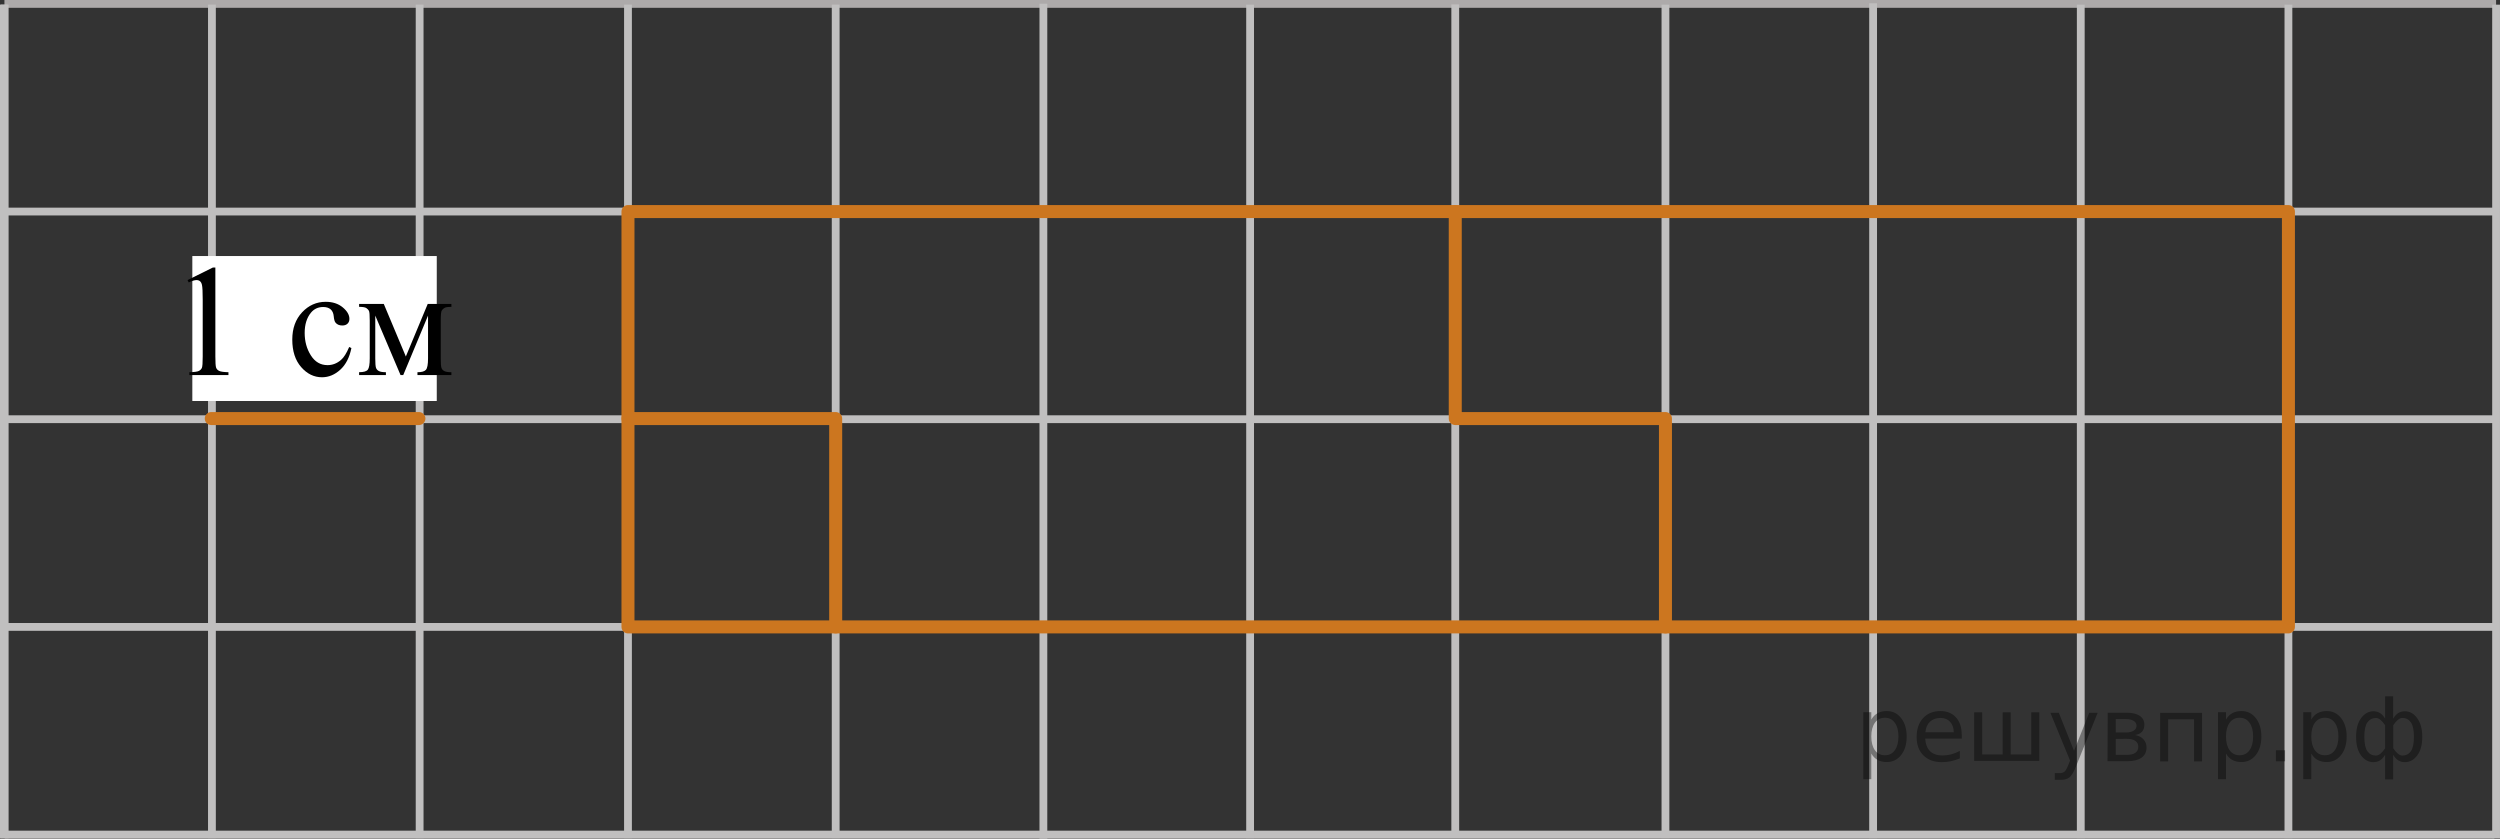 <?xml version="1.0" encoding="utf-8"?>
<!-- Generator: Adobe Illustrator 16.0.0, SVG Export Plug-In . SVG Version: 6.00 Build 0)  -->
<!DOCTYPE svg PUBLIC "-//W3C//DTD SVG 1.1//EN" "http://www.w3.org/Graphics/SVG/1.1/DTD/svg11.dtd">
<svg version="1.1" id="Слой_1" xmlns="http://www.w3.org/2000/svg" xmlns:xlink="http://www.w3.org/1999/xlink" x="0px" y="0px"
	 width="240.354px" height="80.632px" viewBox="-312.21 19.567 240.354 80.632"
	 enable-background="new -312.21 19.567 240.354 80.632" xml:space="preserve">
<rect x="-312.21" y="19.567" width="240.354" height="80.632" fill="#333333" stroke="none"/>
<g>
	
		<line fill="none" stroke="#ADAAAA" stroke-width="0.75" stroke-miterlimit="10" x1="-311.784" y1="19.942" x2="-72.232" y2="19.942"/>
	
		<line fill="none" stroke="#C0BFBF" stroke-width="0.75" stroke-miterlimit="10" x1="-311.784" y1="39.906" x2="-72.232" y2="39.906"/>
	
		<line fill="none" stroke="#C0BFBF" stroke-width="0.75" stroke-miterlimit="10" x1="-311.784" y1="59.87" x2="-72.232" y2="59.87"/>
	
		<line fill="none" stroke="#C0BFBF" stroke-width="0.75" stroke-miterlimit="10" x1="-311.784" y1="79.839" x2="-72.232" y2="79.839"/>
	
		<line fill="none" stroke="#C0BFBF" stroke-width="0.75" stroke-miterlimit="10" x1="-311.753" y1="99.805" x2="-72.402" y2="99.805"/>
	
		<line fill="none" stroke="#C0BFBF" stroke-width="0.75" stroke-miterlimit="10" x1="-251.835" y1="100.148" x2="-251.835" y2="20.01"/>
	
		<line fill="none" stroke="#C0BFBF" stroke-width="0.75" stroke-miterlimit="10" x1="-231.866" y1="100.148" x2="-231.866" y2="20.01"/>
	
		<line fill="none" stroke="#C0BFBF" stroke-width="0.75" stroke-miterlimit="10" x1="-211.898" y1="100.198" x2="-211.898" y2="19.929"/>
	
		<line fill="none" stroke="#C0BFBF" stroke-width="0.75" stroke-miterlimit="10" x1="-291.835" y1="100.148" x2="-291.835" y2="20.01"/>
	
		<line fill="none" stroke="#C0BFBF" stroke-width="0.75" stroke-miterlimit="10" x1="-271.866" y1="100.148" x2="-271.866" y2="20.01"/>
	
		<line fill="none" stroke="#C0BFBF" stroke-width="0.75" stroke-miterlimit="10" x1="-311.835" y1="100.148" x2="-311.835" y2="20.01"/>
	
		<line fill="none" stroke="#C0BFBF" stroke-width="0.75" stroke-miterlimit="10" x1="-132.126" y1="100.148" x2="-132.126" y2="19.878"/>
	
		<line fill="none" stroke="#C0BFBF" stroke-width="0.75" stroke-miterlimit="10" x1="-192.023" y1="100.148" x2="-192.023" y2="20.016"/>
	
		<line fill="none" stroke="#C0BFBF" stroke-width="0.75" stroke-miterlimit="10" x1="-311.758" y1="100.148" x2="-311.758" y2="20.016"/>
	
		<line fill="none" stroke="#C0BFBF" stroke-width="0.75" stroke-miterlimit="10" x1="-172.299" y1="100.123" x2="-172.299" y2="19.99"/>
	
		<line fill="none" stroke="#C0BFBF" stroke-width="0.75" stroke-miterlimit="10" x1="-152.091" y1="100.148" x2="-152.091" y2="20.016"/>
	
		<line fill="none" stroke="#C0BFBF" stroke-width="0.75" stroke-miterlimit="10" x1="-112.162" y1="100.148" x2="-112.162" y2="20.016"/>
	
		<line fill="none" stroke="#C0BFBF" stroke-width="0.75" stroke-miterlimit="10" x1="-92.197" y1="100.148" x2="-92.197" y2="20.016"/>
	
		<line fill="none" stroke="#C0BFBF" stroke-width="0.75" stroke-miterlimit="10" x1="-72.232" y1="100.148" x2="-72.232" y2="20.016"/>
</g>
<g id="Слой_2">
	
		<line id="sample" fill="none" stroke="#CC761F" stroke-width="1.25" stroke-linecap="round" stroke-linejoin="round" stroke-miterlimit="10" x1="-291.899" y1="59.807" x2="-271.934" y2="59.807"/>
</g>
<rect x="-293.719" y="44.183" fill="#FFFFFF" width="23.5" height="13.936"/>
<g>
	<g>
		<g>
			<g>
				<g>
					<g>
						<g>
							<defs>
								<rect id="SVGID_1_" x="-296.804" y="41.729" width="31.533" height="18.078"/>
							</defs>
							<clipPath id="SVGID_2_">
								<use xlink:href="#SVGID_1_"  overflow="visible"/>
							</clipPath>
							<g clip-path="url(#SVGID_2_)">
								<path d="M-294.178,46.493l2.43-1.203h0.243v8.552c0,0.568,0.023,0.922,0.07,1.062c0.047,0.141,0.144,0.247,0.291,0.321
									c0.146,0.074,0.447,0.116,0.897,0.127v0.275h-3.756v-0.275c0.473-0.011,0.776-0.052,0.913-0.123
									c0.138-0.071,0.233-0.169,0.288-0.292c0.054-0.122,0.081-0.486,0.081-1.095v-5.467c0-0.736-0.024-1.21-0.073-1.419
									c-0.035-0.159-0.097-0.275-0.188-0.352c-0.091-0.074-0.2-0.111-0.328-0.111c-0.183,0-0.436,0.076-0.758,0.23
									L-294.178,46.493z"/>
							</g>
						</g>
					</g>
				</g>
			</g>
		</g>
		<g>
			<g>
				<g>
					<g>
						<g>
							<defs>
								<rect id="SVGID_3_" x="-296.804" y="41.729" width="31.533" height="18.078"/>
							</defs>
							<clipPath id="SVGID_4_">
								<use xlink:href="#SVGID_3_"  overflow="visible"/>
							</clipPath>
							<g clip-path="url(#SVGID_4_)">
								<path d="M-278.425,53.029c-0.182,0.901-0.538,1.596-1.068,2.08c-0.529,0.484-1.116,0.729-1.76,0.729
									c-0.766,0-1.434-0.326-2.003-0.979c-0.569-0.651-0.854-1.532-0.854-2.645c0-1.074,0.314-1.948,0.945-2.622
									c0.63-0.672,1.389-1.008,2.271-1.008c0.663,0,1.208,0.179,1.635,0.534c0.427,0.355,0.641,0.726,0.641,1.108
									c0,0.188-0.06,0.343-0.18,0.459c-0.121,0.116-0.289,0.176-0.504,0.176c-0.29,0-0.508-0.095-0.656-0.283
									c-0.083-0.104-0.139-0.305-0.166-0.598c-0.026-0.294-0.126-0.519-0.298-0.672c-0.172-0.148-0.41-0.225-0.714-0.225
									c-0.491,0-0.886,0.185-1.186,0.554c-0.397,0.487-0.597,1.133-0.597,1.936c0,0.815,0.197,1.537,0.594,2.161
									c0.395,0.625,0.929,0.938,1.602,0.938c0.48,0,0.913-0.167,1.296-0.5c0.271-0.229,0.533-0.646,0.788-1.247L-278.425,53.029z"
									/>
								<path d="M-273.192,53.843l2.105-5.057h2.275v0.283c-0.334,0-0.557,0.034-0.667,0.102c-0.11,0.066-0.197,0.151-0.261,0.25
									c-0.064,0.101-0.097,0.423-0.097,0.972v3.63c0,0.474,0.023,0.777,0.07,0.915c0.047,0.138,0.143,0.239,0.287,0.311
									c0.145,0.069,0.367,0.104,0.667,0.104v0.275h-3.262v-0.275c0.402,0,0.673-0.076,0.81-0.229
									c0.138-0.15,0.207-0.52,0.207-1.103v-4.114l-2.386,5.721h-0.257l-2.431-5.721v4.114c0,0.474,0.024,0.777,0.074,0.915
									c0.049,0.138,0.145,0.239,0.287,0.311c0.142,0.07,0.363,0.104,0.663,0.104v0.275h-2.577V55.35
									c0.437,0,0.717-0.081,0.839-0.243c0.122-0.162,0.184-0.523,0.184-1.087v-3.63c0-0.533-0.026-0.849-0.08-0.945
									c-0.055-0.097-0.138-0.185-0.25-0.261c-0.113-0.077-0.345-0.116-0.692-0.116v-0.283h2.371L-273.192,53.843z"/>
							</g>
						</g>
					</g>
				</g>
			</g>
		</g>
	</g>
</g>
<polygon fill="none" stroke="#CC761F" stroke-width="1.25" stroke-linecap="round" stroke-linejoin="round" stroke-miterlimit="10" points="
	-251.835,39.906 -172.299,39.906 -172.299,59.807 -152.091,59.807 -152.091,79.839 -231.866,79.839 -231.866,59.807 
	-251.835,59.807 "/>
<polyline fill="none" stroke="#CC761F" stroke-width="1.25" stroke-linecap="round" stroke-linejoin="round" stroke-miterlimit="10" points="
	-251.835,59.807 -251.835,79.839 -231.866,79.839 "/>
<polyline fill="none" stroke="#CC761F" stroke-width="1.25" stroke-linecap="round" stroke-linejoin="round" stroke-miterlimit="10" points="
	-152.091,79.839 -92.197,79.839 -92.197,39.906 -172.299,39.906 "/>
<g style="stroke:none;fill:#000;fill-opacity:0.40"><path d="m -132.3,92.0 v 2.48 h -0.77 v -6.44 h 0.77 v 0.71 q 0.24,-0.42 0.61,-0.62 0.37,-0.20 0.88,-0.20 0.85,0 1.38,0.68 0.53,0.68 0.53,1.77 0,1.10 -0.53,1.77 -0.53,0.68 -1.38,0.68 -0.51,0 -0.88,-0.20 -0.37,-0.20 -0.61,-0.62 z m 2.61,-1.63 q 0,-0.85 -0.35,-1.32 -0.35,-0.48 -0.95,-0.48 -0.61,0 -0.96,0.48 -0.35,0.48 -0.35,1.32 0,0.85 0.35,1.33 0.35,0.48 0.96,0.48 0.61,0 0.95,-0.48 0.35,-0.48 0.35,-1.33 z"/><path d="m -123.6,90.2 v 0.38 h -3.52 q 0.05,0.79 0.47,1.21 0.43,0.41 1.19,0.41 0.44,0 0.85,-0.11 0.42,-0.11 0.82,-0.33 v 0.72 q -0.41,0.17 -0.85,0.27 -0.43,0.09 -0.88,0.09 -1.12,0 -1.77,-0.65 -0.65,-0.65 -0.65,-1.76 0,-1.15 0.62,-1.82 0.62,-0.68 1.67,-0.68 0.94,0 1.49,0.61 0.55,0.60 0.55,1.65 z m -0.77,-0.23 q -0.01,-0.63 -0.35,-1.00 -0.34,-0.38 -0.91,-0.38 -0.64,0 -1.03,0.36 -0.38,0.36 -0.44,1.02 z"/><path d="m -118.9,92.1 h 1.98 v -4.05 h 0.77 v 4.67 h -6.26 v -4.67 h 0.77 v 4.05 h 1.97 v -4.05 h 0.77 z"/><path d="m -112.6,93.2 q -0.33,0.83 -0.63,1.09 -0.31,0.25 -0.82,0.25 h -0.61 v -0.64 h 0.45 q 0.32,0 0.49,-0.15 0.17,-0.15 0.39,-0.71 l 0.14,-0.35 -1.89,-4.59 h 0.81 l 1.46,3.65 1.46,-3.65 h 0.81 z"/><path d="m -108.8,90.6 v 1.54 h 1.09 q 0.53,0 0.80,-0.20 0.28,-0.20 0.28,-0.57 0,-0.38 -0.28,-0.57 -0.28,-0.20 -0.80,-0.20 z m 0,-1.90 v 1.29 h 1.01 q 0.43,0 0.71,-0.17 0.28,-0.17 0.28,-0.48 0,-0.31 -0.28,-0.47 -0.28,-0.17 -0.71,-0.17 z m -0.77,-0.61 h 1.82 q 0.82,0 1.26,0.30 0.44,0.30 0.44,0.85 0,0.43 -0.23,0.68 -0.23,0.25 -0.67,0.31 0.53,0.10 0.82,0.42 0.29,0.32 0.29,0.79 0,0.62 -0.48,0.97 -0.48,0.34 -1.37,0.34 h -1.90 z"/><path d="m -100.5,88.1 v 4.67 h -0.77 v -4.05 h -2.49 v 4.05 h -0.77 v -4.67 z"/><path d="m -98.2,92.0 v 2.48 h -0.77 v -6.44 h 0.77 v 0.71 q 0.24,-0.42 0.61,-0.62 0.37,-0.20 0.88,-0.20 0.85,0 1.38,0.68 0.53,0.68 0.53,1.77 0,1.10 -0.53,1.77 -0.53,0.68 -1.38,0.68 -0.51,0 -0.88,-0.20 -0.37,-0.20 -0.61,-0.62 z m 2.61,-1.63 q 0,-0.85 -0.35,-1.32 -0.35,-0.48 -0.95,-0.48 -0.61,0 -0.96,0.48 -0.35,0.48 -0.35,1.32 0,0.85 0.35,1.33 0.35,0.48 0.96,0.48 0.61,0 0.95,-0.48 0.35,-0.48 0.35,-1.33 z"/><path d="m -93.4,91.7 h 0.88 v 1.06 h -0.88 z"/><path d="m -90.0,92.0 v 2.48 h -0.77 v -6.44 h 0.77 v 0.71 q 0.24,-0.42 0.61,-0.62 0.37,-0.20 0.88,-0.20 0.85,0 1.38,0.68 0.53,0.68 0.53,1.77 0,1.10 -0.53,1.77 -0.53,0.68 -1.38,0.68 -0.51,0 -0.88,-0.20 -0.37,-0.20 -0.61,-0.62 z m 2.61,-1.63 q 0,-0.85 -0.35,-1.32 -0.35,-0.48 -0.95,-0.48 -0.61,0 -0.96,0.48 -0.35,0.48 -0.35,1.32 0,0.85 0.35,1.33 0.35,0.48 0.96,0.48 0.61,0 0.95,-0.48 0.35,-0.48 0.35,-1.33 z"/><path d="m -84.9,90.4 q 0,0.98 0.30,1.40 0.30,0.41 0.82,0.41 0.41,0 0.88,-0.70 v -2.22 q -0.47,-0.70 -0.88,-0.70 -0.51,0 -0.82,0.42 -0.30,0.41 -0.30,1.39 z m 2,4.10 v -2.37 q -0.24,0.39 -0.51,0.55 -0.27,0.16 -0.62,0.16 -0.70,0 -1.18,-0.64 -0.48,-0.65 -0.48,-1.79 0,-1.15 0.48,-1.80 0.49,-0.66 1.18,-0.66 0.35,0 0.62,0.16 0.28,0.16 0.51,0.55 v -2.15 h 0.77 v 2.15 q 0.24,-0.39 0.51,-0.55 0.28,-0.16 0.62,-0.16 0.70,0 1.18,0.66 0.49,0.66 0.49,1.80 0,1.15 -0.49,1.79 -0.48,0.64 -1.18,0.64 -0.35,0 -0.62,-0.16 -0.27,-0.16 -0.51,-0.55 v 2.37 z m 2.77,-4.10 q 0,-0.98 -0.30,-1.39 -0.30,-0.42 -0.81,-0.42 -0.41,0 -0.88,0.70 v 2.22 q 0.47,0.70 0.88,0.70 0.51,0 0.81,-0.41 0.30,-0.42 0.30,-1.40 z"/></g></svg>

<!--File created and owned by https://sdamgia.ru. Copying is prohibited. All rights reserved.-->
